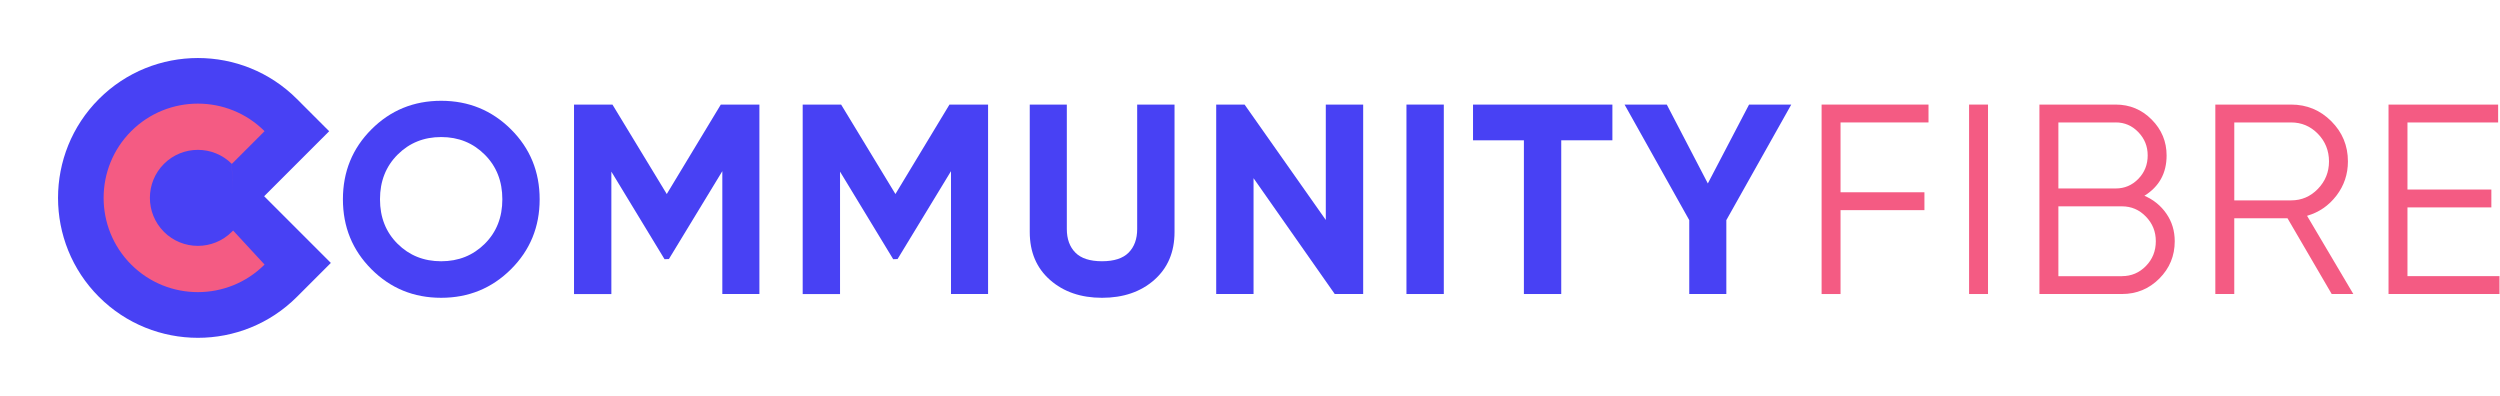 <svg fill="none" height="604" viewBox="0 0 3811 604" width="3811" xmlns="http://www.w3.org/2000/svg"><path d="m448.194 347.492c-19.409 61.796-77.527 106.249-145.628 105.368-83.158-1.075-149.696-69.358-148.62-152.515 1.075-83.158 69.358-149.696 152.515-148.62 64.896.839 119.675 42.609 140.106 100.43l-46.868 47.376z" fill="#f45b83"/><g fill="#4841f4"><path d="m403.291 199.979-49.792 49.792 1.87 101.656 47.922 51.864c-56.031 56.031-147.281 56.031-203.312 0s-56.031-147.281 0-203.312 147.281-56.031 203.312 0zm-153.419 153.419c28.534 28.533 74.992 28.533 103.526 0l1.971-1.971-.914-50.016-1.037-51.559c-28.533-28.534-74.992-28.534-103.526 0-28.533 28.533-28.533 74.992 0 103.526zm251.905-153.338-49.203-49.202c-83.202-83.203-218.513-83.203-301.716 0-83.203 83.203-83.203 218.514 0 301.716 83.203 83.203 218.514 83.203 301.716 0l51.763-51.762-101.656-101.656z"/><path d="m778.933 410.44c-29.143 29.005-64.634 43.521-106.444 43.521-41.811 0-77.219-14.488-106.224-43.521-29.005-29.006-43.522-64.551-43.522-106.638s14.517-77.633 43.522-106.638 64.413-43.521 106.224-43.521c41.81 0 77.273 14.516 106.444 43.521 29.143 29.005 43.715 64.551 43.715 106.638s-14.572 77.632-43.715 106.638zm-172.845-38.775c17.884 17.745 40.017 26.604 66.428 26.604s48.545-8.859 66.428-26.604 26.825-40.348 26.825-67.863-8.942-50.2-26.825-68.056c-17.883-17.883-40.017-26.825-66.428-26.825s-48.544 8.942-66.428 26.825c-17.883 17.883-26.825 40.569-26.825 68.056s8.942 50.118 26.825 67.863z"/><path d="m1157.63 159.411v288.783h-56.52v-187.279l-81.44 133.96-6.65.248-81.057-133.49v186.588h-56.934v-288.81h58.59l82.791 136.36 82.38-136.36h58.81z"/><path d="m1506.22 159.411v288.783h-56.52v-187.279l-81.44 133.96-6.66.248-81.05-133.49v186.588h-56.93v-288.81h58.59l82.79 136.36 82.38-136.36h58.81z"/><path d="m1679.89 453.962c-32.18 0-58.59-9.08-79.21-27.212-20.61-18.159-30.93-42.5-30.93-73.023v-194.316h56.52v189.762c0 15.124 4.33 27.101 13 35.877 8.66 8.804 22.21 13.192 40.62 13.192s31.96-4.388 40.62-13.192c8.67-8.803 13-20.753 13-35.877v-189.762h56.94v194.316c0 30.523-10.32 54.864-30.94 73.023-20.62 18.16-47.17 27.212-79.62 27.212z"/><path d="m2021.08 159.411h56.94v288.783h-43.33l-123.78-176.571v176.571h-56.93v-288.783h43.27l123.8 175.908v-175.908z"/><path d="m2144 159.411h56.94v288.783h-56.94z"/><path d="m2457.93 159.411v54.45h-77.97v234.333h-56.93v-234.305h-77.55v-54.451h212.45z"/><path d="m2730.62 159.411-98.99 176.156v112.627h-56.52v-112.599l-98.61-176.157h64.36l62.56 120.216 62.84-120.216h64.36z"/></g><path d="m2939.78 186.65h-134.07v106.444h127.89v27.239h-127.89v127.888h-28.86v-288.81h162.96v27.239z" fill="#f45b83"/><path d="m3001.66 159.411h28.86v288.783h-28.86z" fill="#f45b83"/><path d="m3268.97 298.448c14.02 6.044 25.22 15.207 33.61 27.433 8.39 12.253 12.59 26.19 12.59 41.865 0 22.272-7.84 41.259-23.52 56.935-15.67 15.675-34.66 23.513-56.93 23.513h-125.82v-288.783h116.33c21.44 0 39.74 7.644 54.86 22.906s22.69 33.476 22.69 54.671c0 26.963-11.29 47.441-33.84 61.46zm-43.72-111.798h-87.45v100.649h87.45c13.47 0 24.95-4.885 34.45-14.654 9.49-9.77 14.24-21.665 14.24-35.684 0-14.02-4.75-25.584-14.24-35.491-9.5-9.908-20.98-14.848-34.45-14.848zm9.5 234.305c14.29 0 26.46-5.161 36.51-15.455 10.05-10.321 15.07-22.906 15.07-37.754 0-14.847-5.02-27.073-15.07-37.533-10.05-10.459-22.22-15.675-36.51-15.675h-96.95v106.444h96.95z" fill="#f45b83"/><path d="m3554.44 448.194-67.39-115.497h-81.14v115.497h-28.87v-288.783h115.5c23.93 0 44.35 8.445 61.27 25.362 16.91 16.918 25.36 37.34 25.36 61.267 0 19.539-5.85 36.926-17.53 52.188-11.67 15.261-26.6 25.5-44.76 30.744l70.54 119.222h-33.01zm-148.5-261.544v118.808h86.63c15.95 0 29.55-5.85 40.84-17.524 11.26-11.674 16.92-25.639 16.92-41.866 0-16.228-5.63-30.523-16.92-42.087-11.29-11.563-24.89-17.331-40.84-17.331z" fill="#f45b83"/><path d="m3669.94 420.955h140.28v27.239h-169.15v-288.783h167.08v27.239h-138.21v102.305h127.88v27.239h-127.88v104.788z" fill="#f45b83"/></svg>